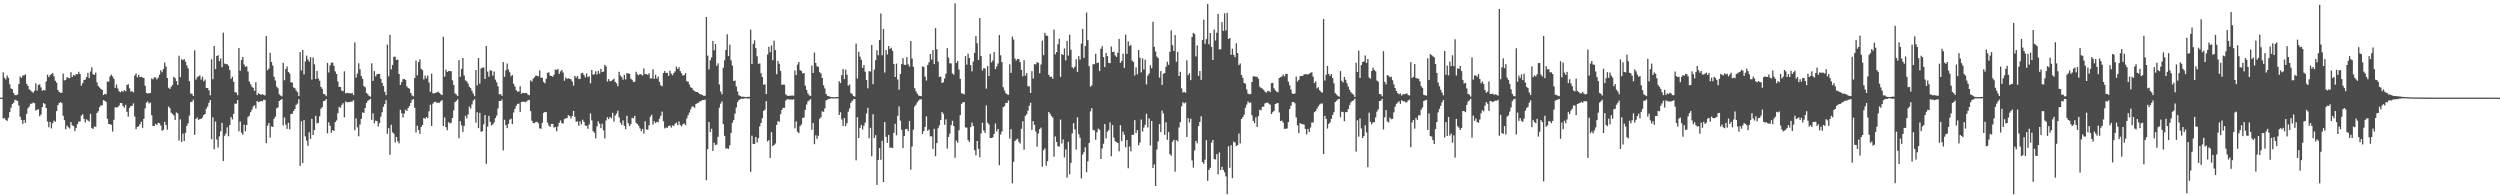 <?xml version="1.0" encoding="UTF-8"?>
<svg xmlns="http://www.w3.org/2000/svg" width="1920" height="150">
  <path d="M0 75.000h1v1.000H0zM1 74.989h1v1.000H1zM2 55.591h1v35.502H2zM3 59.747h1v30.943H3zM4 61.034h1v31.068H4zM5 57.987h1v34.879H5zM6 59.747h1v30.743H6zM7 64.725h1v21.336H7zM8 67.928h1v14.818H8zM9 68.557h1v11.385H9zM10 71.475h1v7.448H10zM11 73.073h1v3.571H11zM12 73.093h1v3.928H12zM13 72.585h1v4.916H13zM14 64.590h1v16.436H14zM15 58.779h1v30.908H15zM16 59.848h1v32.277H16zM17 58.001h1v37.104H17zM18 57.893h1v34.312H18zM19 57.147h1v37.308H19zM20 64.371h1v23.117H20zM21 66.012h1v17.157H21zM22 68.674h1v13.110H22zM23 69.376h1v10.270H23zM24 70.395h1v9.277H24zM25 71.201h1v7.507H25zM26 69.688h1v9.565H26zM27 63.977h1v20.922H27zM28 69.557h1v14.735H28zM29 65.355h1v18.539H29zM30 64.735h1v24.580H30zM31 67.147h1v20.840H31zM32 69.759h1v12.518H32zM33 69.063h1v10.059H33zM34 69.555h1v10.421H34zM35 62.583h1v20.368H35zM36 57.376h1v35.893H36zM37 59.182h1v38.546H37zM38 57.703h1v35.921H38zM39 56.902h1v41.721H39zM40 56.133h1v38.480H40zM41 58.667h1v34.028H41zM42 61.979h1v31.579H42zM43 63.492h1v21.856H43zM44 69.109h1v11.700H44zM45 70.567h1v8.572H45zM46 71.278h1v7.104H46zM47 71.187h1v8.015H47zM48 56.532h1v32.359H48zM49 61.723h1v30.549H49zM50 61.274h1v38.054H50zM51 59.244h1v37.214H51zM52 59.857h1v37.907H52zM53 60.098h1v38.551H53zM54 55.460h1v38.248H54zM55 59.129h1v37.109H55zM56 57.555h1v39.196H56zM57 58.143h1v42.616H57zM58 56.955h1v41.258H58zM59 57.040h1v38.310H59zM60 55.165h1v38.203H60zM61 56.868h1v36.436H61zM62 65.769h1v23.023H62zM63 63.890h1v23.863H63zM64 61.361h1v29.844H64zM65 61.198h1v32.863H65zM66 59.232h1v32.437H66zM67 55.904h1v36.612H67zM68 59.946h1v33.401H68zM69 54.989h1v32.403H69zM70 51.730h1v46.580H70zM71 57.012h1v42.032H71zM72 57.486h1v39.674H72zM73 55.822h1v41.542H73zM74 63.233h1v23.584H74zM75 66.032h1v19.414H75zM76 67.232h1v15.136H76zM77 68.259h1v12.611H77zM78 69.038h1v11.916H78zM79 73.000h1v3.916H79zM80 72.086h1v5.328H80zM81 72.384h1v5.944H81zM82 62.672h1v28.523H82zM83 62.659h1v32.517H83zM84 58.692h1v36.701H84zM85 57.294h1v38.548H85zM86 58.674h1v42.323H86zM87 60.542h1v31.469H87zM88 67.500h1v14.877H88zM89 64.922h1v17.759H89zM90 67.992h1v14.250H90zM91 70.166h1v10.952H91zM92 70.860h1v8.180H92zM93 69.836h1v9.313H93zM94 70.477h1v10.957H94zM95 69.267h1v13.403H95zM96 70.113h1v10.384H96zM97 65.291h1v20.570H97zM98 64.652h1v25.017H98zM99 67.891h1v14.978H99zM100 70.242h1v11.208H100zM101 70.132h1v11.098H101zM102 70.912h1v8.482H102zM103 57.969h1v31.510H103zM104 56.387h1v42.856H104zM105 59.402h1v38.088H105zM106 57.456h1v39.523H106zM107 59.164h1v36.273H107zM108 58.935h1v34.563H108zM109 59.603h1v38.573H109zM110 59.832h1v31.448H110zM111 65.856h1v17.427H111zM112 71.244h1v7.574H112zM113 71.928h1v5.978H113zM114 71.521h1v7.983H114zM115 71.404h1v7.363H115zM116 60.187h1v28.320H116zM117 60.910h1v35.836H117zM118 59.383h1v37.326H118zM119 59.420h1v35.685H119zM120 60.992h1v35.010H120zM121 59.715h1v34.598H121zM122 57.381h1v37.239H122zM123 53.947h1v42.453H123zM124 55.490h1v44.932H124zM125 53.107h1v46.580H125zM126 48.047h1v45.522H126zM127 51.105h1v44.946H127zM128 59.919h1v39.656H128zM129 67.374h1v14.461H129zM130 68.287h1v14.834H130zM131 66.561h1v19.908H131zM132 65.240h1v22.291H132zM133 58.916h1v29.787H133zM134 60.015h1v32.103H134zM135 62.265h1v24.106H135zM136 65.231h1v21.927H136zM137 42.764h1v65.286H137zM138 59.173h1v32.467H138zM139 45.564h1v63.423H139zM140 46.127h1v56.472H140zM141 45.351h1v62.970H141zM142 47.346h1v54.703H142zM143 50.210h1v46.516H143zM144 52.528h1v42.190H144zM145 62.338h1v26.399H145zM146 71.844h1v6.519H146zM147 72.079h1v6.008H147zM148 73.727h1v2.808H148zM149 38.695h1v64.902H149zM150 61.160h1v30.130H150zM151 59.303h1v30.846H151zM152 58.653h1v33.476H152zM153 57.937h1v33.458H153zM154 61.139h1v30.151H154zM155 58.942h1v31.332H155zM156 62.421h1v25.923H156zM157 61.093h1v26.422H157zM158 67.609h1v15.825H158zM159 67.603h1v14.262H159zM160 69.353h1v9.647H160zM161 73.224h1v3.699H161zM162 45.511h1v61.430H162zM163 60.867h1v29.194H163zM164 35.401h1v79.266H164zM165 53.046h1v40.315H165zM166 43.018h1v64.078H166zM167 42.389h1v70.949H167zM168 46.973h1v57.765H168zM169 44.845h1v56.033H169zM170 51.613h1v42.767H170zM171 25.028h1v98.664H171zM172 48.770h1v55.536H172zM173 49.251h1v53.325H173zM174 49.294h1v48.445H174zM175 50.489h1v54.165H175zM176 53.812h1v42.181H176zM177 60.544h1v29.382H177zM178 58.864h1v32.902H178zM179 62.819h1v24.586H179zM180 70.761h1v8.844H180zM181 71.191h1v8.418H181zM182 73.137h1v3.690H182zM183 36.928h1v63.927H183zM184 54.307h1v39.004H184zM185 46.030h1v55.845H185zM186 43.732h1v59.724H186zM187 49.532h1v46.273H187zM188 51.304h1v49.489H188zM189 50.869h1v45.119H189zM190 54.945h1v35.007H190zM191 62.579h1v26.271H191zM192 64.577h1v21.616H192zM193 66.547h1v17.709H193zM194 67.481h1v14.317H194zM195 69.848h1v10.966H195zM196 63.155h1v20.151H196zM197 73.011h1v4.534H197zM198 71.581h1v6.850H198zM199 72.185h1v5.889H199zM200 72.810h1v4.813H200zM201 72.345h1v5.507H201zM202 72.762h1v3.889H202zM203 73.327h1v3.383H203zM204 27.699h1v82.301H204zM205 53.906h1v42.664H205zM206 52.650h1v41.794H206zM207 40.581h1v65.085H207zM208 47.578h1v49.432H208zM209 50.324h1v47.209H209zM210 58.919h1v32.375H210zM211 61.876h1v27.734H211zM212 66.463h1v16.724H212zM213 67.788h1v14.669H213zM214 72.425h1v5.148H214zM215 73.393h1v3.408H215zM216 73.995h1v2.094H216zM217 48.283h1v48.100H217zM218 61.626h1v28.610H218zM219 52.986h1v42.822H219zM220 51.034h1v47.932H220zM221 55.227h1v39.091H221zM222 56.417h1v42.897H222zM223 63.187h1v24.378H223zM224 63.455h1v23.877H224zM225 67.195h1v18.098H225zM226 67.756h1v16.019H226zM227 69.523h1v11.032H227zM228 70.823h1v8.778H228zM229 73.794h1v2.431H229zM230 39.869h1v87.589H230zM231 54.048h1v39.111H231zM232 38.299h1v86.945H232zM233 57.136h1v35.115H233zM234 47.173h1v57.509H234zM235 42.721h1v65.245H235zM236 45.618h1v66.348H236zM237 47.294h1v54.341H237zM238 43.808h1v62.812H238zM239 61.079h1v30.183H239zM240 44.110h1v59.589H240zM241 49.381h1v50.446H241zM242 60.670h1v28.290H242zM243 54.428h1v40.295H243zM244 60.306h1v34.042H244zM245 62.016h1v27.342H245zM246 66.666h1v16.830H246zM247 68.207h1v14.079H247zM248 72.114h1v5.617H248zM249 72.519h1v4.871H249zM250 73.819h1v2.259H250zM251 48.324h1v54.055H251zM252 55.648h1v38.285H252zM253 50.205h1v46.376H253zM254 48.191h1v53.751H254zM255 48.022h1v51.862H255zM256 50.590h1v50.022H256zM257 54.826h1v38.979H257zM258 56.824h1v35.694H258zM259 62.558h1v24.376H259zM260 66.776h1v15.312H260zM261 66.790h1v15.948H261zM262 69.587h1v10.977H262zM263 70.049h1v9.277H263zM264 54.774h1v35.330H264zM265 71.725h1v6.175H265zM266 71.258h1v7.500H266zM267 71.503h1v6.855H267zM268 71.599h1v6.839H268zM269 71.775h1v6.333H269zM270 71.342h1v6.619H270zM271 72.995h1v3.955H271zM272 32.625h1v67.371H272zM273 59.596h1v31.325H273zM274 56.463h1v41.315H274zM275 48.601h1v56.081H275zM276 53.208h1v42.400H276zM277 58.431h1v32.877H277zM278 60.612h1v25.754H278zM279 66.140h1v20.611H279zM280 67.021h1v15.912H280zM281 71.352h1v7.738H281zM282 72.347h1v5.132H282zM283 73.647h1v3.056H283zM284 74.249h1v1.572H284zM285 48.580h1v43.497H285zM286 62.084h1v25.031H286zM287 54.570h1v40.100H287zM288 58.603h1v34.074H288zM289 57.072h1v35.930H289zM290 56.683h1v40.469H290zM291 56.818h1v37.685H291zM292 60.512h1v29.100H292zM293 63.620h1v22.607H293zM294 66.023h1v16.019H294zM295 70.432h1v9.407H295zM296 73.052h1v3.882H296zM297 34.229h1v68.557H297zM298 58.617h1v39.844H298zM299 26.711h1v92.203H299zM300 53.286h1v42.492H300zM301 49.871h1v51.773H301zM302 43.563h1v59.019H302zM303 43.586h1v65.753H303zM304 46.097h1v59.063H304zM305 45.696h1v62.782H305zM306 56.834h1v53.300H306zM307 65.220h1v19.098H307zM308 63.075h1v23.847H308zM309 60.832h1v29.384H309zM310 60.571h1v26.672H310zM311 61.487h1v22.769H311zM312 66.293h1v19.029H312zM313 67.513h1v15.411H313zM314 68.113h1v13.309H314zM315 71.425h1v7.640H315zM316 73.256h1v3.392H316zM317 73.997h1v2.106H317zM318 59.967h1v22.815H318zM319 46.465h1v55.316H319zM320 57.898h1v38.608H320zM321 47.655h1v52.169H321zM322 45.568h1v57.255H322zM323 52.826h1v44.717H323zM324 53.867h1v42.068H324zM325 61.004h1v29.631H325zM326 57.990h1v33.229H326zM327 60.221h1v29.617H327zM328 57.999h1v32.744H328zM329 63.311h1v22.149H329zM330 70.457h1v9.945H330zM331 56.651h1v40.063H331zM332 71.624h1v7.979H332zM333 71.720h1v6.654H333zM334 71.251h1v6.873H334zM335 70.965h1v7.997H335zM336 70.333h1v8.459H336zM337 71.395h1v7.498H337zM338 72.395h1v5.441H338zM339 73.000h1v3.891H339zM340 28.233h1v68.497H340zM341 58.848h1v31.389H341zM342 53.455h1v44.211H342zM343 55.250h1v44.733H343zM344 54.591h1v39.274H344zM345 54.538h1v40.345H345zM346 54.728h1v39.459H346zM347 61.663h1v28.967H347zM348 65.261h1v19.462H348zM349 71.663h1v6.699H349zM350 72.604h1v4.882H350zM351 73.796h1v2.467H351zM352 46.220h1v59.958H352zM353 58.992h1v34.055H353zM354 52.867h1v43.398H354zM355 44.515h1v56.804H355zM356 57.971h1v38.766H356zM357 61.748h1v27.187H357zM358 62.485h1v28.429H358zM359 64.089h1v23.868H359zM360 66.673h1v15.198H360zM361 67.662h1v15.720H361zM362 69.765h1v10.444H362zM363 71.883h1v5.395H363zM364 73.906h1v2.282H364zM365 53.801h1v40.402H365zM366 65.568h1v20.613H366zM367 44.618h1v53.794H367zM368 64.206h1v22.465H368zM369 52.576h1v48.656H369zM370 51.936h1v48.791H370zM371 51.791h1v43.682H371zM372 60.624h1v27.729H372zM373 35.278h1v90.578H373zM374 54.980h1v42.288H374zM375 58.903h1v30.029H375zM376 53.888h1v39.706H376zM377 54.330h1v42.032H377zM378 58.054h1v37.482H378zM379 54.934h1v39.157H379zM380 61.130h1v29.599H380zM381 63.226h1v25.516H381zM382 66.309h1v16.997H382zM383 72.553h1v5.022H383zM384 72.192h1v5.340H384zM385 73.661h1v2.779H385zM386 47.688h1v67.877H386zM387 59.102h1v32.913H387zM388 53.945h1v42.162H388zM389 48.777h1v49.631H389zM390 53.355h1v41.753H390zM391 55.515h1v36.415H391zM392 58.562h1v32.593H392zM393 57.612h1v37.727H393zM394 64.307h1v22.076H394zM395 66.385h1v17.200H395zM396 69.271h1v11.959H396zM397 70.415h1v9.389H397zM398 70.306h1v9.203H398zM399 66.197h1v19.837H399zM400 72.009h1v6.342H400zM401 71.329h1v6.796H401zM402 71.553h1v6.503H402zM403 71.443h1v7.031H403zM404 71.503h1v6.487H404zM405 72.750h1v4.269H405zM406 73.137h1v3.552H406zM407 61.752h1v23.577H407zM408 62.604h1v30.141H408zM409 60.427h1v33.987H409zM410 59.310h1v35.342H410zM411 58.038h1v35.614H411zM412 58.182h1v35.353H412zM413 58.642h1v36.060H413zM414 54.137h1v44.444H414zM415 59.663h1v39.237H415zM416 59.706h1v34.538H416zM417 62.805h1v23.879H417zM418 63.986h1v22.032H418zM419 60.519h1v25.621H419zM420 55.982h1v38.187H420zM421 55.534h1v40.949H421zM422 58.040h1v39.354H422zM423 58.303h1v36.861H423zM424 58.942h1v36.193H424zM425 57.369h1v40.643H425zM426 53.455h1v44.037H426zM427 53.687h1v47.179H427zM428 52.954h1v44.247H428zM429 56.705h1v37.530H429zM430 54.829h1v37.690H430zM431 53.725h1v40.775H431zM432 55.698h1v39.139H432zM433 61.983h1v29.478H433zM434 59.486h1v31.393H434zM435 60.608h1v30.105H435zM436 60.120h1v28.368H436zM437 60.553h1v28.571H437zM438 60.821h1v30.228H438zM439 62.560h1v26.566H439zM440 65.808h1v19.405H440zM441 58.248h1v31.453H441zM442 59.756h1v33.733H442zM443 58.390h1v34.824H443zM444 60.576h1v36.031H444zM445 60.603h1v32.636H445zM446 56.259h1v39.310H446zM447 55.882h1v36.010H447zM448 57.614h1v36.040H448zM449 59.422h1v36.960H449zM450 56.431h1v40.292H450zM451 59.171h1v39.722H451zM452 58.509h1v37.095H452zM453 64.011h1v23.078H453zM454 53.771h1v38.688H454zM455 57.365h1v43.369H455zM456 56.994h1v44.948H456zM457 54.746h1v51.469H457zM458 57.234h1v39.812H458zM459 54.421h1v38.752H459zM460 56.518h1v38.491H460zM461 52.867h1v45.554H461zM462 55.330h1v39.709H462zM463 55.005h1v45.076H463zM464 49.784h1v56.573H464zM465 51.050h1v41.492H465zM466 62.560h1v27.452H466zM467 60.741h1v30.824H467zM468 62.425h1v27.438H468zM469 62.144h1v28.658H469zM470 61.288h1v25.330H470zM471 60.352h1v33.018H471zM472 62.856h1v25.893H472zM473 63.995h1v23.275H473zM474 66.234h1v18.750H474zM475 55.142h1v34.948H475zM476 58.015h1v36.200H476zM477 59.241h1v36.674H477zM478 61.173h1v31.300H478zM479 57.426h1v39.187H479zM480 60.956h1v38.310H480zM481 56.168h1v32.790H481zM482 56.378h1v38.242H482zM483 56.827h1v39.935H483zM484 60.418h1v34.902H484zM485 61.336h1v29.123H485zM486 62.970h1v27.976H486zM487 62.707h1v26.276H487zM488 55.067h1v39.148H488zM489 57.104h1v38.104H489zM490 57.786h1v38.795H490zM491 56.834h1v41.734H491zM492 57.307h1v43.444H492zM493 58.038h1v40.990H493zM494 52.508h1v50.075H494zM495 56.944h1v36.257H495zM496 56.831h1v42.613H496zM497 57.525h1v42.055H497zM498 56.257h1v39.947H498zM499 60.196h1v29.423H499zM500 60.249h1v27.914H500zM501 53.231h1v42.426H501zM502 60.507h1v32.655H502zM503 57.413h1v37.113H503zM504 60.354h1v33.128H504zM505 58.850h1v35.044H505zM506 62.826h1v28.368H506zM507 65.412h1v23.536H507zM508 66.236h1v19.448H508zM509 56.117h1v36.994H509zM510 54.579h1v44.028H510zM511 55.991h1v41.872H511zM512 55.975h1v42.256H512zM513 58.317h1v38.395H513zM514 54.245h1v42.270H514zM515 56.511h1v41.542H515zM516 57.788h1v38.516H516zM517 56.062h1v40.677H517zM518 54.849h1v40.166H518zM519 51.089h1v43.023H519zM520 52.998h1v43.098H520zM521 51.654h1v41.631H521zM522 54.705h1v41.398H522zM523 56.321h1v40.741H523zM524 58.102h1v37.209H524zM525 57.674h1v37.164H525zM526 56.181h1v39.915H526zM527 62.409h1v28.521H527zM528 62.661h1v25.802H528zM529 64.964h1v21.435H529zM530 67.035h1v16.951H530zM531 67.587h1v14.241H531zM532 69.292h1v12.579H532zM533 69.942h1v12.806H533zM534 70.720h1v9.206H534zM535 70.681h1v8.640H535zM536 71.310h1v7.516H536zM537 72.269h1v5.621H537zM538 72.544h1v4.955H538zM539 72.874h1v3.882H539zM540 73.670h1v3.234H540zM541 73.473h1v3.017H541zM542 13.062h1v125.372H542zM543 42.707h1v71.903H543zM544 53.371h1v40.320H544zM545 46.275h1v55.090H545zM546 44.085h1v54.787H546zM547 31.430h1v84.487H547zM548 38.617h1v70.969H548zM549 33.728h1v77.799H549zM550 50.526h1v60.493H550zM551 48.704h1v56.374H551zM552 64.867h1v17.816H552zM553 70.374h1v9.222H553zM554 72.434h1v5.415H554zM555 52.000h1v43.327H555zM556 46.310h1v58.054H556zM557 38.329h1v75.726H557zM558 26.321h1v87.616H558zM559 43.087h1v71.237H559zM560 34.316h1v77.293H560zM561 46.410h1v55.708H561zM562 50.430h1v43.851H562zM563 62.215h1v29.974H563zM564 61.835h1v25.481H564zM565 66.431h1v16.154H565zM566 70.203h1v8.256H566zM567 73.215h1v3.660H567zM568 73.638h1v2.522H568zM569 74.311h1v1.357H569zM570 74.236h1v1.735H570zM571 74.359h1v1.192H571zM572 74.531h1v1.000H572zM573 74.432h1v1.105H573zM574 74.393h1v1.282H574zM575 74.320h1v1.328H575zM576 22.751h1v109.232H576zM577 49.203h1v54.984H577zM578 33.636h1v76.888H578zM579 30.972h1v79.690H579zM580 36.953h1v68.250H580zM581 43.279h1v66.167H581zM582 49.043h1v57.117H582zM583 48.692h1v48.415H583zM584 56.284h1v38.175H584zM585 59.171h1v31.622H585zM586 65.060h1v20.206H586zM587 64.691h1v19.496H587zM588 72.208h1v5.470H588zM589 41.869h1v66.801H589zM590 35.937h1v71.622H590zM591 40.162h1v81.150H591zM592 34.895h1v66.648H592zM593 46.252h1v65.977H593zM594 31.222h1v80.122H594zM595 38.480h1v71.752H595zM596 56.994h1v38.953H596zM597 46.820h1v46.259H597zM598 48.990h1v44.499H598zM599 54.460h1v33.266H599zM600 65.176h1v19.185H600zM601 64.863h1v17.951H601zM602 65.039h1v17.766H602zM603 72.498h1v4.710H603zM604 73.373h1v2.930H604zM605 73.689h1v2.495H605zM606 73.505h1v2.969H606zM607 73.421h1v3.014H607zM608 73.331h1v3.280H608zM609 73.537h1v2.634H609zM610 54.119h1v44.364H610zM611 57.626h1v35.596H611zM612 49.571h1v51.672H612zM613 47.628h1v54.559H613zM614 53.764h1v43.128H614zM615 54.586h1v41.029H615zM616 56.396h1v34.163H616zM617 56.092h1v34.106H617zM618 65.785h1v18.560H618zM619 69.051h1v11.243H619zM620 71.752h1v6.171H620zM621 73.139h1v3.980H621zM622 73.785h1v2.374H622zM623 50.386h1v49.203H623zM624 56.014h1v38.393H624zM625 40.356h1v70.393H625zM626 48.379h1v55.570H626zM627 50.922h1v55.799H627zM628 51.320h1v52.869H628zM629 55.378h1v35.912H629zM630 56.415h1v33.586H630zM631 59.917h1v25.587H631zM632 65.506h1v20.428H632zM633 67.948h1v15.376H633zM634 72.123h1v4.960H634zM635 73.643h1v2.921H635zM636 73.757h1v2.227H636zM637 74.361h1v1.435H637zM638 74.496h1v1.000H638zM639 74.615h1v1.000H639zM640 74.652h1v1.000H640zM641 74.586h1v1.000H641zM642 74.490h1v1.067H642zM643 74.494h1v1.000H643zM644 62.361h1v25.976H644zM645 63.771h1v22.446H645zM646 57.687h1v34.126H646zM647 53.046h1v43.751H647zM648 60.709h1v29.984H648zM649 53.497h1v43.401H649zM650 57.410h1v37.205H650zM651 65.778h1v19.961H651zM652 64.870h1v18.427H652zM653 71.478h1v7.558H653zM654 72.283h1v5.257H654zM655 73.762h1v2.543H655zM656 74.169h1v1.936H656zM657 33.483h1v89.651H657zM658 60.338h1v29.668H658zM659 39.789h1v66.213H659zM660 43.476h1v54.726H660zM661 45.870h1v50.047H661zM662 52.158h1v47.303H662zM663 49.908h1v46.712H663zM664 55.074h1v39.143H664zM665 61.430h1v25.715H665zM666 67.857h1v14.941H666zM667 54.618h1v51.546H667zM668 54.957h1v43.240H668zM669 34.570h1v85.437H669zM670 64.661h1v23.085H670zM671 53.513h1v52.487H671zM672 46.307h1v57.550H672zM673 38.573h1v103.473H673zM674 42.419h1v80.420H674zM675 30.672h1v82.993H675zM676 10.336h1v112.370H676zM677 42.432h1v65.636H677zM678 22.240h1v117.583H678zM679 55.726h1v38.095H679zM680 38.402h1v66.687H680zM681 41.853h1v67.841H681zM682 35.264h1v68.362H682zM683 37.571h1v75.897H683zM684 36.660h1v76.634H684zM685 39.015h1v74.746H685zM686 49.152h1v52.867H686zM687 59.145h1v35.955H687zM688 48.834h1v55.165H688zM689 61.013h1v27.926H689zM690 68.932h1v12.769H690zM691 56.813h1v35.880H691zM692 49.191h1v50.434H692zM693 44.655h1v69.099H693zM694 49.770h1v54.728H694zM695 49.862h1v49.326H695zM696 43.863h1v55.124H696zM697 49.397h1v51.297H697zM698 51.167h1v41.689H698zM699 31.485h1v98.870H699zM700 45.012h1v67.465H700zM701 51.359h1v48.246H701zM702 67.760h1v14.014H702zM703 70.123h1v10.252H703zM704 71.919h1v6.683H704zM705 73.277h1v3.914H705zM706 73.698h1v2.579H706zM707 73.897h1v2.353H707zM708 51.070h1v51.821H708zM709 51.295h1v49.262H709zM710 58.839h1v38.667H710zM711 61.853h1v27.518H711zM712 49.933h1v50.546H712zM713 47.800h1v51.620H713zM714 41.382h1v63.286H714zM715 45.701h1v59.054H715zM716 38.473h1v75.922H716zM717 49.221h1v49.722H717zM718 21.625h1v98.362H718zM719 37.878h1v71.992H719zM720 47.287h1v51.201H720zM721 59.138h1v37.070H721zM722 58.772h1v33.412H722zM723 63.737h1v22.261H723zM724 63.144h1v24.232H724zM725 60.237h1v35.550H725zM726 56.635h1v35.005H726zM727 36.969h1v77.163H727zM728 44.229h1v60.956H728zM729 48.578h1v54.025H729zM730 48.750h1v47.383H730zM731 56.403h1v36.376H731zM732 57.374h1v39.441H732zM733 2.596h1v118.575H733zM734 48.312h1v59.635H734zM735 46.813h1v62.828H735zM736 53.423h1v46.548H736zM737 60.567h1v27.859H737zM738 71.617h1v8.150H738zM739 71.949h1v6.747H739zM740 72.523h1v5.871H740zM741 43.110h1v54.742H741zM742 49.622h1v48.420H742zM743 41.174h1v66.463H743zM744 44.547h1v64.451H744zM745 49.972h1v47.674H745zM746 54.808h1v39.365H746zM747 47.282h1v49.466H747zM748 40.533h1v74.803H748zM749 27.708h1v91.619H749zM750 33.291h1v75.014H750zM751 46.104h1v68.230H751zM752 13.840h1v106.943H752zM753 43.073h1v59.404H753zM754 54.151h1v40.091H754zM755 52.354h1v47.775H755zM756 52.586h1v49.528H756zM757 68.067h1v12.955H757zM758 50.743h1v43.520H758zM759 58.411h1v37.152H759zM760 41.338h1v64.719H760zM761 47.905h1v58.095H761zM762 46.452h1v59.029H762zM763 40.002h1v62.865H763zM764 53.027h1v41.789H764zM765 51.036h1v49.809H765zM766 48.738h1v50.320H766zM767 26.935h1v99.875H767zM768 42.444h1v60.883H768zM769 47.720h1v53.270H769zM770 66.991h1v15.351H770zM771 69.470h1v12.048H771zM772 71.638h1v7.352H772zM773 72.450h1v6.601H773zM774 72.814h1v4.324H774zM775 49.402h1v57.035H775zM776 55.984h1v43.259H776zM777 28.011h1v112.772H777zM778 30.377h1v93.910H778zM779 44.959h1v63.343H779zM780 46.463h1v60.793H780zM781 45.296h1v61.194H781zM782 45.367h1v63.506H782zM783 47.779h1v62.482H783zM784 53.723h1v45.197H784zM785 58.644h1v34.465H785zM786 46.236h1v68.706H786zM787 58.122h1v30.853H787zM788 56.131h1v31.693H788zM789 66.225h1v18.796H789zM790 66.387h1v14.809H790zM791 71.436h1v7.478H791zM792 54.641h1v45.165H792zM793 60.283h1v32.771H793zM794 49.262h1v46.655H794zM795 49.480h1v51.579H795zM796 47.672h1v64.959H796zM797 48.312h1v54.220H797zM798 56.245h1v42.973H798zM799 49.567h1v48.415H799zM800 31.162h1v96.844H800zM801 42.341h1v73.055H801zM802 25.202h1v88.776H802zM803 27.285h1v100.012H803zM804 27.583h1v96.197H804zM805 57.424h1v28.569H805zM806 59.033h1v28.354H806zM807 58.935h1v30.066H807zM808 60.425h1v29.764H808zM809 22.735h1v97.662H809zM810 41.750h1v63.000H810zM811 40.011h1v69.017H811zM812 33.998h1v78.264H812zM813 29.732h1v82.926H813zM814 59.047h1v32.803H814zM815 41.483h1v68.676H815zM816 42.272h1v64.819H816zM817 37.166h1v83.734H817zM818 46.397h1v68.328H818zM819 31.423h1v104.977H819zM820 42.666h1v66.227H820zM821 26.630h1v107.206H821zM822 38.189h1v86.900H822zM823 51.592h1v50.915H823zM824 52.638h1v41.922H824zM825 51.125h1v48.248H825zM826 45.406h1v69.443H826zM827 55.213h1v34.943H827zM828 43.130h1v59.978H828zM829 45.779h1v59.997H829zM830 33.501h1v103.521H830zM831 22.236h1v96.506H831zM832 44.417h1v72.400H832zM833 35.362h1v77.765H833zM834 9.643h1v122.601H834zM835 30.897h1v93.022H835zM836 50.917h1v58.894H836zM837 66.637h1v18.924H837zM838 65.565h1v17.464H838zM839 49.365h1v50.388H839zM840 49.301h1v50.869H840zM841 41.297h1v66.094H841zM842 48.441h1v53.188H842zM843 48.042h1v50.789H843zM844 54.575h1v45.062H844zM845 37.484h1v84.608H845zM846 35.470h1v78.488H846zM847 43.861h1v66.598H847zM848 51.487h1v43.730H848zM849 40.675h1v65.620H849zM850 43.057h1v58.040H850zM851 48.280h1v51.732H851zM852 48.528h1v45.451H852zM853 35.731h1v84.295H853zM854 39.944h1v56.090H854zM855 39.658h1v66.000H855zM856 42.622h1v65.856H856zM857 43.714h1v65.446H857zM858 40.553h1v69.262H858zM859 29.853h1v86.350H859zM860 48.303h1v47.832H860zM861 46.820h1v61.521H861zM862 41.142h1v59.944H862zM863 52.098h1v51.318H863zM864 26.603h1v86.543H864zM865 41.375h1v66.142H865zM866 31.773h1v97.442H866zM867 35.335h1v77.081H867zM868 34.511h1v81.761H868zM869 46.559h1v56.953H869zM870 47.633h1v55.911H870zM871 57.976h1v34.280H871zM872 51.730h1v50.565H872zM873 57.040h1v42.899H873zM874 38.406h1v73.217H874zM875 44.346h1v65.195H875zM876 55.584h1v36.193H876zM877 44.870h1v56.223H877zM878 53.297h1v44.726H878zM879 45.749h1v50.077H879zM880 64.810h1v22.602H880zM881 58.049h1v39.876H881zM882 56.449h1v34.499H882zM883 50.098h1v61.560H883zM884 52.453h1v40.425H884zM885 16.734h1v112.308H885zM886 36.010h1v90.260H886zM887 39.597h1v103.262H887zM888 43.398h1v71.468H888zM889 44.582h1v63.982H889zM890 59.583h1v35.758H890zM891 54.595h1v46.944H891zM892 65.218h1v19.711H892zM893 56.641h1v30.567H893zM894 56.090h1v47.463H894zM895 51.242h1v42.730H895zM896 47.422h1v59.921H896zM897 49.752h1v51.581H897zM898 39.839h1v78.605H898zM899 23.286h1v96.325H899zM900 34.715h1v74.144H900zM901 39.104h1v68.317H901zM902 26.910h1v104.915H902zM903 47.424h1v60.198H903zM904 39.791h1v68.678H904zM905 58.379h1v39.535H905zM906 55.126h1v38.775H906zM907 67.834h1v13.902H907zM908 71.015h1v7.521H908zM909 70.502h1v8.945H909zM910 71.308h1v7.274H910zM911 46.303h1v58.969H911zM912 57.733h1v33.012H912zM913 56.216h1v37.839H913zM914 61.560h1v29.553H914zM915 28.352h1v94.812H915zM916 25.234h1v103.468H916zM917 26.223h1v89.355H917zM918 43.293h1v64.913H918zM919 34.900h1v75.142H919zM920 58.269h1v38.569H920zM921 54.515h1v39.164H921zM922 61.320h1v27.972H922zM923 30.748h1v93.711H923zM924 15.099h1v110.648H924zM925 33.632h1v88.978H925zM926 29.984h1v77.657H926zM927 3.001h1v135.848H927zM928 34.019h1v96.492H928zM929 25.346h1v103.532H929zM930 36.035h1v73.471H930zM931 46.030h1v61.487H931zM932 22.746h1v99.486H932zM933 31.146h1v91.395H933zM934 25.090h1v93.267H934zM935 10.627h1v123.241H935zM936 37.912h1v79.205H936zM937 37.846h1v92.745H937zM938 16.992h1v111.088H938zM939 23.694h1v106.860H939zM940 10.224h1v122.145H940zM941 23.449h1v112.012H941zM942 9.856h1v139.279H942zM943 29.963h1v82.347H943zM944 29.187h1v99.669H944zM945 42.043h1v69.493H945zM946 37.381h1v99.497H946zM947 42.107h1v66.650H947zM948 43.890h1v65.586H948zM949 33.174h1v79.008H949zM950 40.750h1v70.672H950zM951 50.024h1v52.544H951zM952 48.747h1v61.377H952zM953 57.621h1v33.808H953zM954 59.752h1v30.286H954zM955 63.673h1v24.458H955zM956 64.243h1v18.537H956zM957 68.747h1v11.600H957zM958 71.896h1v6.045H958zM959 72.331h1v6.722H959zM960 72.253h1v6.319H960zM961 63.016h1v25.493H961zM962 58.566h1v34.259H962zM963 58.676h1v35.902H963zM964 58.900h1v31.231H964zM965 59.109h1v38.484H965zM966 60.468h1v28.706H966zM967 66.559h1v17.736H967zM968 67.504h1v17.214H968zM969 68.120h1v13.902H969zM970 69.010h1v12.907H970zM971 70.292h1v9.126H971zM972 71.182h1v7.828H972zM973 70.084h1v8.688H973zM974 69.752h1v9.890H974zM975 70.832h1v9.590H975zM976 63.821h1v23.829H976zM977 63.686h1v22.444H977zM978 67.738h1v17.432H978zM979 69.493h1v10.400H979zM980 70.370h1v9.057H980zM981 70.869h1v8.249H981zM982 59.866h1v26.500H982zM983 59.274h1v33.772H983zM984 58.694h1v33.913H984zM985 57.172h1v36.996H985zM986 58.612h1v40.283H986zM987 56.845h1v42.146H987zM988 56.703h1v41.899H988zM989 62.750h1v31.050H989zM990 65.520h1v18.249H990zM991 68.726h1v12.467H991zM992 71.855h1v6.635H992zM993 72.182h1v6.097H993zM994 71.732h1v7.562H994zM995 58.811h1v31.405H995zM996 62.608h1v33.655H996zM997 61.313h1v40.952H997zM998 58.525h1v36.001H998zM999 58.248h1v36.937H999zM1000 58.262h1v37.161H1000zM1001 57.234h1v38.418H1001zM1002 56.822h1v42.137H1002zM1003 57.147h1v46.021H1003zM1004 57.209h1v41.883H1004zM1005 56.598h1v44.831H1005zM1006 55.854h1v42.105H1006zM1007 55.575h1v38.523H1007zM1008 58.846h1v35.262H1008zM1009 63.789h1v22.359H1009zM1010 62.498h1v22.865H1010zM1011 67.850h1v15.569H1011zM1012 66.941h1v14.788H1012zM1013 69.262h1v11.048H1013zM1014 70.461h1v9.100H1014zM1015 71.221h1v8.299H1015zM1016 14.566h1v103.816H1016zM1017 61.844h1v27.127H1017zM1018 57.436h1v33.916H1018zM1019 50.587h1v48.154H1019zM1020 56.744h1v38.402H1020zM1021 58.328h1v35.710H1021zM1022 56.879h1v34.433H1022zM1023 59.935h1v28.459H1023zM1024 64.021h1v22.108H1024zM1025 71.521h1v6.821H1025zM1026 72.592h1v4.807H1026zM1027 73.684h1v2.664H1027zM1028 74.304h1v1.609H1028zM1029 54.563h1v35.426H1029zM1030 62.036h1v23.769H1030zM1031 63.277h1v22.794H1031zM1032 59.157h1v33.978H1032zM1033 61.292h1v24.813H1033zM1034 63.924h1v22.174H1034zM1035 66.495h1v17.194H1035zM1036 68.944h1v11.831H1036zM1037 70.766h1v7.892H1037zM1038 71.835h1v5.775H1038zM1039 72.679h1v4.468H1039zM1040 74.421h1v1.417H1040zM1041 48.182h1v68.250H1041zM1042 55.302h1v37.111H1042zM1043 38.958h1v65.982H1043zM1044 59.885h1v31.139H1044zM1045 49.990h1v48.672H1045zM1046 47.541h1v58.431H1046zM1047 47.207h1v57.216H1047zM1048 42.579h1v53.600H1048zM1049 48.338h1v53.416H1049zM1050 45.319h1v83.075H1050zM1051 59.420h1v27.086H1051zM1052 60.484h1v33.176H1052zM1053 54.472h1v41.066H1053zM1054 51.938h1v42.085H1054zM1055 53.650h1v40.178H1055zM1056 54.774h1v35.381H1056zM1057 61.837h1v23.948H1057zM1058 62.734h1v21.213H1058zM1059 72.256h1v5.344H1059zM1060 72.345h1v4.978H1060zM1061 73.924h1v2.012H1061zM1062 39.299h1v60.152H1062zM1063 62.794h1v27.388H1063zM1064 64.751h1v19.807H1064zM1065 57.678h1v35.605H1065zM1066 58.234h1v35.820H1066zM1067 59.395h1v30.945H1067zM1068 58.921h1v32.652H1068zM1069 61.658h1v29.615H1069zM1070 64.744h1v21.476H1070zM1071 67.584h1v14.319H1071zM1072 69.898h1v9.860H1072zM1073 71.523h1v7.198H1073zM1074 72.407h1v5.390H1074zM1075 71.764h1v8.011H1075zM1076 73.377h1v3.596H1076zM1077 72.338h1v5.459H1077zM1078 72.350h1v5.402H1078zM1079 72.068h1v6.555H1079zM1080 71.688h1v6.855H1080zM1081 73.006h1v4.099H1081zM1082 73.380h1v3.152H1082zM1083 47.667h1v65.327H1083zM1084 59.951h1v33.982H1084zM1085 58.939h1v33.204H1085zM1086 49.173h1v49.610H1086zM1087 59.949h1v30.599H1087zM1088 60.313h1v31.794H1088zM1089 60.436h1v28.168H1089zM1090 62.464h1v26.120H1090zM1091 66.216h1v17.967H1091zM1092 67.497h1v15.040H1092zM1093 72.794h1v4.756H1093zM1094 73.190h1v3.905H1094zM1095 73.400h1v3.262H1095zM1096 44.737h1v55.060H1096zM1097 61.416h1v25.765H1097zM1098 41.581h1v62.858H1098zM1099 42.339h1v62.567H1099zM1100 43.243h1v64.364H1100zM1101 43.989h1v66.623H1101zM1102 49.166h1v49.933H1102zM1103 56.021h1v37.669H1103zM1104 63.432h1v22.870H1104zM1105 66.218h1v17.404H1105zM1106 68.887h1v12.389H1106zM1107 71.143h1v7.468H1107zM1108 73.194h1v3.557H1108zM1109 39.191h1v66.378H1109zM1110 57.394h1v36.381H1110zM1111 50.313h1v54.156H1111zM1112 57.852h1v32.011H1112zM1113 47.317h1v56.863H1113zM1114 50.741h1v51.849H1114zM1115 42.519h1v67.115H1115zM1116 50.828h1v53.119H1116zM1117 30.153h1v90.889H1117zM1118 58.024h1v33.250H1118zM1119 52.446h1v44.499H1119zM1120 52.927h1v45.108H1120zM1121 50.700h1v49.143H1121zM1122 54.565h1v43.678H1122zM1123 61.489h1v23.714H1123zM1124 64.156h1v21.270H1124zM1125 63.631h1v22.536H1125zM1126 67.937h1v12.662H1126zM1127 72.091h1v5.901H1127zM1128 72.720h1v4.344H1128zM1129 74.165h1v1.653H1129zM1130 44.073h1v61.647H1130zM1131 61.169h1v27.674H1131zM1132 57.930h1v34.868H1132zM1133 57.976h1v33.030H1133zM1134 59.038h1v34.669H1134zM1135 56.937h1v37.349H1135zM1136 60.631h1v31.185H1136zM1137 63.929h1v23.110H1137zM1138 62.508h1v22.105H1138zM1139 64.549h1v20.991H1139zM1140 69.058h1v12.019H1140zM1141 71.196h1v7.203H1141zM1142 70.338h1v9.322H1142zM1143 62.558h1v22.627H1143zM1144 72.121h1v5.415H1144zM1145 72.201h1v5.601H1145zM1146 71.816h1v6.670H1146zM1147 72.787h1v4.962H1147zM1148 72.464h1v4.834H1148zM1149 72.800h1v4.550H1149zM1150 73.455h1v3.243H1150zM1151 6.917h1v97.332H1151zM1152 60.812h1v27.420H1152zM1153 51.684h1v50.496H1153zM1154 44.776h1v58.033H1154zM1155 52.368h1v44.479H1155zM1156 49.253h1v54.050H1156zM1157 59.594h1v29.935H1157zM1158 61.404h1v27.230H1158zM1159 64.400h1v21.300H1159zM1160 68.557h1v13.966H1160zM1161 72.157h1v5.564H1161zM1162 73.679h1v2.648H1162zM1163 74.057h1v1.751H1163zM1164 37.063h1v66.243H1164zM1165 62.771h1v23.680H1165zM1166 58.070h1v34.820H1166zM1167 60.027h1v30.638H1167zM1168 57.147h1v35.607H1168zM1169 61.537h1v32.119H1169zM1170 56.559h1v34.595H1170zM1171 63.448h1v21.597H1171zM1172 66.701h1v16.303H1172zM1173 67.710h1v14.321H1173zM1174 70.995h1v7.956H1174zM1175 73.011h1v4.060H1175zM1176 51.011h1v46.680H1176zM1177 59.246h1v32.803H1177zM1178 57.914h1v35.843H1178zM1179 58.649h1v36.024H1179zM1180 57.079h1v34.142H1180zM1181 48.477h1v56.438H1181zM1182 48.404h1v52.766H1182zM1183 57.239h1v35.001H1183zM1184 58.715h1v35.076H1184zM1185 27.660h1v111.614H1185zM1186 60.006h1v28.892H1186zM1187 50.892h1v46.504H1187zM1188 53.231h1v43.053H1188zM1189 53.110h1v39.922H1189zM1190 55.488h1v37.864H1190zM1191 55.563h1v39.066H1191zM1192 56.932h1v35.923H1192zM1193 66.341h1v17.800H1193zM1194 72.688h1v4.646H1194zM1195 73.036h1v3.783H1195zM1196 73.533h1v2.806H1196zM1197 73.883h1v2.078H1197zM1198 47.015h1v59.605H1198zM1199 59.413h1v34.710H1199zM1200 48.003h1v51.249H1200zM1201 55.735h1v36.990H1201zM1202 57.502h1v37.186H1202zM1203 55.215h1v36.530H1203zM1204 63.860h1v22.062H1204zM1205 60.846h1v26.852H1205zM1206 64.053h1v20.888H1206zM1207 66.204h1v17.329H1207zM1208 69.527h1v11.421H1208zM1209 70.182h1v10.856H1209zM1210 60.397h1v28.017H1210zM1211 69.949h1v9.920H1211zM1212 70.688h1v8.709H1212zM1213 71.640h1v7.400H1213zM1214 71.736h1v6.395H1214zM1215 70.541h1v8.389H1215zM1216 71.876h1v5.905H1216zM1217 72.546h1v5.118H1217zM1218 72.148h1v5.743H1218zM1219 38.036h1v83.219H1219zM1220 58.054h1v32.291H1220zM1221 48.850h1v53.503H1221zM1222 46.845h1v54.115H1222zM1223 49.445h1v52.929H1223zM1224 49.828h1v50.294H1224zM1225 54.939h1v42.966H1225zM1226 59.193h1v33.030H1226zM1227 62.244h1v24.296H1227zM1228 71.368h1v7.441H1228zM1229 71.990h1v5.862H1229zM1230 73.366h1v3.220H1230zM1231 52.776h1v49.374H1231zM1232 63.780h1v23.044H1232zM1233 60.095h1v35.918H1233zM1234 55.419h1v41.533H1234zM1235 59.745h1v31.393H1235zM1236 55.728h1v39.780H1236zM1237 58.042h1v30.455H1237zM1238 59.612h1v31.528H1238zM1239 66.275h1v17.633H1239zM1240 64.593h1v18.933H1240zM1241 68.845h1v11.570H1241zM1242 70.260h1v8.704H1242zM1243 72.388h1v4.816H1243zM1244 45.689h1v68.710H1244zM1245 58.539h1v31.627H1245zM1246 47.795h1v63.226H1246zM1247 55.252h1v39.668H1247zM1248 55.582h1v41.544H1248zM1249 41.931h1v63.462H1249zM1250 46.980h1v59.301H1250zM1251 55.916h1v36.816H1251zM1252 56.355h1v38.397H1252zM1253 58.262h1v34.113H1253zM1254 62.466h1v24.596H1254zM1255 53.323h1v40.844H1255zM1256 54.849h1v37.177H1256zM1257 57.310h1v31.883H1257zM1258 59.006h1v28.336H1258zM1259 58.454h1v32.437H1259zM1260 65.467h1v20.453H1260zM1261 69.280h1v14.241H1261zM1262 72.446h1v5.006H1262zM1263 73.125h1v4.042H1263zM1264 73.844h1v2.506H1264zM1265 45.163h1v44.364H1265zM1266 62.505h1v24.788H1266zM1267 53.085h1v39.393H1267zM1268 48.825h1v45.973H1268zM1269 57.548h1v35.573H1269zM1270 55.666h1v40.201H1270zM1271 56.694h1v32.391H1271zM1272 60.091h1v29.034H1272zM1273 65.382h1v19.817H1273zM1274 66.655h1v18.855H1274zM1275 68.326h1v12.891H1275zM1276 70.905h1v8.492H1276zM1277 73.105h1v4.280H1277zM1278 68.958h1v13.648H1278zM1279 72.869h1v4.246H1279zM1280 71.642h1v6.054H1280zM1281 72.219h1v5.598H1281zM1282 71.109h1v6.969H1282zM1283 71.887h1v5.994H1283zM1284 73.050h1v4.420H1284zM1285 73.091h1v3.866H1285zM1286 54.948h1v26.914H1286zM1287 58.461h1v35.953H1287zM1288 59.182h1v38.029H1288zM1289 59.003h1v31.966H1289zM1290 63.126h1v27.180H1290zM1291 58.946h1v35.712H1291zM1292 57.664h1v47.356H1292zM1293 58.228h1v37.901H1293zM1294 56.721h1v43.048H1294zM1295 57.042h1v42.476H1295zM1296 58.690h1v30.645H1296zM1297 65.504h1v21.442H1297zM1298 65.337h1v19.993H1298zM1299 54.829h1v37.637H1299zM1300 56.971h1v38.416H1300zM1301 60.173h1v33.717H1301zM1302 55.346h1v40.874H1302zM1303 50.645h1v46.692H1303zM1304 53.899h1v42.920H1304zM1305 55.790h1v46.907H1305zM1306 54.465h1v39.693H1306zM1307 57.200h1v40.942H1307zM1308 57.188h1v36.330H1308zM1309 56.516h1v38.738H1309zM1310 55.733h1v38.406H1310zM1311 57.619h1v33.444H1311zM1312 55.955h1v34.628H1312zM1313 62.430h1v31.007H1313zM1314 59.674h1v29.800H1314zM1315 62.354h1v28.201H1315zM1316 58.985h1v31.853H1316zM1317 59.830h1v30.640H1317zM1318 61.469h1v28.262H1318zM1319 65.410h1v21.611H1319zM1320 60.594h1v26.072H1320zM1321 56.946h1v40.240H1321zM1322 57.376h1v38.258H1322zM1323 57.891h1v39.922H1323zM1324 56.332h1v42.171H1324zM1325 57.156h1v37.191H1325zM1326 56.618h1v41.428H1326zM1327 58.658h1v32.396H1327zM1328 57.239h1v38.015H1328zM1329 55.792h1v37.740H1329zM1330 60.088h1v37.722H1330zM1331 59.603h1v32.178H1331zM1332 60.063h1v25.534H1332zM1333 56.838h1v35.310H1333zM1334 56.303h1v40.860H1334zM1335 55.479h1v45.621H1335zM1336 55.021h1v41.849H1336zM1337 53.650h1v45.156H1337zM1338 54.240h1v42.068H1338zM1339 58.257h1v36.225H1339zM1340 55.840h1v39.413H1340zM1341 52.675h1v43.520H1341zM1342 54.611h1v45.362H1342zM1343 57.014h1v38.908H1343zM1344 60.871h1v31.380H1344zM1345 60.878h1v26.060H1345zM1346 58.839h1v32.174H1346zM1347 60.317h1v32.259H1347zM1348 62.544h1v26.736H1348zM1349 63.192h1v30.018H1349zM1350 62.192h1v28.542H1350zM1351 62.933h1v27.548H1351zM1352 63.235h1v25.484H1352zM1353 67.371h1v16.777H1353zM1354 59.246h1v34.314H1354zM1355 58.667h1v35.566H1355zM1356 59.047h1v34.753H1356zM1357 59.145h1v35.472H1357zM1358 57.166h1v37.836H1358zM1359 59.697h1v35.271H1359zM1360 60.269h1v32.062H1360zM1361 54.094h1v41.302H1361zM1362 59.008h1v32.005H1362zM1363 60.535h1v29.100H1363zM1364 63.934h1v21.961H1364zM1365 62.263h1v24.115H1365zM1366 63.160h1v22.520H1366zM1367 56.774h1v39.619H1367zM1368 60.267h1v39.194H1368zM1369 58.875h1v42.073H1369zM1370 53.785h1v46.543H1370zM1371 54.838h1v44.703H1371zM1372 59.116h1v39.276H1372zM1373 56.939h1v39.150H1373zM1374 59.090h1v38.901H1374zM1375 54.254h1v38.564H1375zM1376 56.815h1v43.861H1376zM1377 55.433h1v40.304H1377zM1378 54.231h1v34.644H1378zM1379 60.393h1v31.043H1379zM1380 59.145h1v31.668H1380zM1381 63.064h1v27.122H1381zM1382 60.848h1v31.274H1382zM1383 62.796h1v27.683H1383zM1384 59.937h1v34.133H1384zM1385 59.924h1v32.002H1385zM1386 62.249h1v26.001H1386zM1387 65.382h1v20.089H1387zM1388 56.637h1v36.102H1388zM1389 59.127h1v38.088H1389zM1390 58.230h1v37.999H1390zM1391 54.785h1v42.757H1391zM1392 58.580h1v35.152H1392zM1393 59.599h1v33.957H1393zM1394 56.010h1v37.566H1394zM1395 51.878h1v44.822H1395zM1396 57.420h1v38.088H1396zM1397 55.607h1v44.506H1397zM1398 55.845h1v41.510H1398zM1399 55.733h1v44.710H1399zM1400 55.843h1v40.105H1400zM1401 56.511h1v40.182H1401zM1402 53.144h1v38.425H1402zM1403 58.598h1v33.792H1403zM1404 56.808h1v39.867H1404zM1405 59.933h1v31.382H1405zM1406 62.535h1v26.372H1406zM1407 65.403h1v24.671H1407zM1408 63.902h1v20.551H1408zM1409 66.373h1v17.299H1409zM1410 69.621h1v11.694H1410zM1411 69.720h1v10.838H1411zM1412 70.491h1v9.329H1412zM1413 70.821h1v8.995H1413zM1414 71.370h1v7.500H1414zM1415 72.084h1v6.356H1415zM1416 71.853h1v5.596H1416zM1417 72.313h1v5.042H1417zM1418 72.688h1v4.525H1418zM1419 73.412h1v3.177H1419zM1420 73.691h1v2.822H1420zM1421 73.814h1v2.188H1421zM1422 43.623h1v81.335H1422zM1423 61.093h1v29.295H1423zM1424 40.670h1v70.599H1424zM1425 30.778h1v80.548H1425zM1426 37.374h1v77.010H1426zM1427 36.086h1v71.098H1427zM1428 27.374h1v92.134H1428zM1429 42.087h1v63.110H1429zM1430 48.077h1v55.595H1430zM1431 65.524h1v19.109H1431zM1432 68.765h1v12.946H1432zM1433 71.402h1v7.755H1433zM1434 58.656h1v31.615H1434zM1435 42.062h1v61.427H1435zM1436 40.853h1v68.719H1436zM1437 37.759h1v70.967H1437zM1438 38.983h1v72.881H1438zM1439 32.700h1v78.442H1439zM1440 36.626h1v64.689H1440zM1441 53.849h1v43.419H1441zM1442 55.186h1v31.890H1442zM1443 64.256h1v17.525H1443zM1444 67.165h1v15.626H1444zM1445 69.592h1v10.318H1445zM1446 73.196h1v3.806H1446zM1447 73.267h1v3.012H1447zM1448 74.103h1v1.875H1448zM1449 74.409h1v1.515H1449zM1450 74.428h1v1.085H1450zM1451 74.474h1v1.000H1451zM1452 74.405h1v1.325H1452zM1453 74.121h1v1.705H1453zM1454 74.272h1v1.520H1454zM1455 19.812h1v120.902H1455zM1456 44.524h1v56.602H1456zM1457 46.523h1v69.308H1457zM1458 32.586h1v93.340H1458zM1459 36.053h1v70.317H1459zM1460 44.902h1v65.636H1460zM1461 47.351h1v55.506H1461zM1462 48.951h1v49.232H1462zM1463 43.421h1v54.826H1463zM1464 59.008h1v31.684H1464zM1465 67.017h1v16.136H1465zM1466 66.701h1v15.184H1466zM1467 70.292h1v8.219H1467zM1468 34.293h1v89.786H1468zM1469 49.986h1v51.530H1469zM1470 27.873h1v86.529H1470zM1471 33.968h1v88.580H1471zM1472 36.147h1v80.784H1472zM1473 44.637h1v67.559H1473zM1474 54.018h1v40.022H1474zM1475 42.803h1v57.900H1475zM1476 43.861h1v53.291H1476zM1477 51.295h1v44.744H1477zM1478 61.093h1v27.205H1478zM1479 66.000h1v19.876H1479zM1480 61.798h1v22.515H1480zM1481 64.652h1v19.876H1481zM1482 72.457h1v3.788H1482zM1483 72.736h1v3.804H1483zM1484 73.336h1v3.133H1484zM1485 72.947h1v4.113H1485zM1486 73.347h1v3.280H1486zM1487 73.412h1v2.989H1487zM1488 73.565h1v2.737H1488zM1489 48.907h1v60.766H1489zM1490 59.125h1v34.531H1490zM1491 37.555h1v71.629H1491zM1492 39.377h1v73.137H1492zM1493 48.090h1v56.916H1493zM1494 49.068h1v53.991H1494zM1495 47.598h1v54.975H1495zM1496 54.167h1v43.314H1496zM1497 56.641h1v33.831H1497zM1498 65.769h1v21.394H1498zM1499 70.567h1v8.535H1499zM1500 71.599h1v6.768H1500zM1501 72.881h1v4.408H1501zM1502 49.564h1v46.921H1502zM1503 58.484h1v33.957H1503zM1504 40.803h1v69.331H1504zM1505 44.957h1v58.688H1505zM1506 48.557h1v55.895H1506zM1507 50.368h1v54.964H1507zM1508 56.944h1v36.889H1508zM1509 58.065h1v40.711H1509zM1510 61.830h1v25.559H1510zM1511 64.327h1v20.773H1511zM1512 68.356h1v13.845H1512zM1513 72.553h1v5.985H1513zM1514 72.919h1v3.797H1514zM1515 73.826h1v2.579H1515zM1516 74.311h1v1.348H1516zM1517 74.542h1v1.000H1517zM1518 74.673h1v1.000H1518zM1519 74.515h1v1.000H1519zM1520 74.538h1v1.000H1520zM1521 74.426h1v1.225H1521zM1522 74.421h1v1.019H1522zM1523 53.194h1v48.942H1523zM1524 54.991h1v38.532H1524zM1525 37.997h1v74.373H1525zM1526 40.899h1v71.066H1526zM1527 46.541h1v60.615H1527zM1528 42.714h1v60.031H1528zM1529 39.988h1v63.389H1529zM1530 60.134h1v35.520H1530zM1531 61.626h1v29.299H1531zM1532 67.431h1v14.706H1532zM1533 69.669h1v9.952H1533zM1534 71.844h1v5.983H1534zM1535 73.718h1v2.783H1535zM1536 51.073h1v50.739H1536zM1537 64.387h1v19.169H1537zM1538 60.152h1v37.331H1538zM1539 57.779h1v33.751H1539zM1540 52.796h1v41.922H1540zM1541 50.496h1v44.041H1541zM1542 57.463h1v32.877H1542zM1543 65.305h1v21.236H1543zM1544 64.657h1v20.478H1544zM1545 64.364h1v19.771H1545zM1546 17.633h1v131.502H1546zM1547 41.057h1v71.656H1547zM1548 38.347h1v76.348H1548zM1549 65.046h1v19.135H1549zM1550 51.267h1v51.283H1550zM1551 47.127h1v65.392H1551zM1552 29.876h1v89.996H1552zM1553 36.557h1v82.624H1553zM1554 39.207h1v66.174H1554zM1555 41.121h1v78.694H1555zM1556 52.089h1v49.395H1556zM1557 41.279h1v72.187H1557zM1558 49.638h1v49.239H1558zM1559 40.423h1v69.166H1559zM1560 46.124h1v55.756H1560zM1561 23.060h1v116.583H1561zM1562 33.611h1v80.637H1562zM1563 34.376h1v85.242H1563zM1564 35.488h1v84.329H1564zM1565 44.234h1v67.140H1565zM1566 55.163h1v42.311H1566zM1567 53.332h1v50.363H1567zM1568 64.680h1v20.659H1568zM1569 64.918h1v20.501H1569zM1570 60.235h1v32.348H1570zM1571 54.591h1v38.944H1571zM1572 50.821h1v53.538H1572zM1573 51.732h1v45.135H1573zM1574 44.273h1v57.616H1574zM1575 49.010h1v50.954H1575zM1576 57.930h1v33.781H1576zM1577 58.887h1v30.883H1577zM1578 32.387h1v104.079H1578zM1579 48.708h1v61.709H1579zM1580 54.739h1v38.280H1580zM1581 68.243h1v14.099H1581zM1582 68.378h1v13.840H1582zM1583 72.798h1v4.827H1583zM1584 72.578h1v5.287H1584zM1585 74.023h1v1.939H1585zM1586 73.940h1v2.140H1586zM1587 57.353h1v33.263H1587zM1588 56.284h1v35.861H1588zM1589 54.105h1v38.631H1589zM1590 56.632h1v38.770H1590zM1591 55.680h1v41.084H1591zM1592 52.728h1v43.030H1592zM1593 51.844h1v40.514H1593zM1594 55.529h1v40.517H1594zM1595 51.448h1v48.317H1595zM1596 59.683h1v30.132H1596zM1597 36.861h1v95.673H1597zM1598 42.469h1v64.517H1598zM1599 42.833h1v60.400H1599zM1600 46.534h1v58.337H1600zM1601 50.457h1v54.401H1601zM1602 62.212h1v24.321H1602zM1603 51.922h1v49.720H1603zM1604 56.550h1v40.308H1604zM1605 52.824h1v49.251H1605zM1606 43.851h1v62.844H1606zM1607 45.179h1v63.604H1607zM1608 48.617h1v52.430H1608zM1609 45.289h1v57.289H1609zM1610 51.430h1v52.705H1610zM1611 57.001h1v39.471H1611zM1612 44.913h1v59.402H1612zM1613 46.925h1v51.199H1613zM1614 49.713h1v46.914H1614zM1615 62.954h1v28.789H1615zM1616 65.142h1v18.047H1616zM1617 72.095h1v5.596H1617zM1618 72.210h1v5.820H1618zM1619 72.878h1v4.131H1619zM1620 50.022h1v46.275H1620zM1621 53.172h1v41.183H1621zM1622 41.428h1v83.292H1622zM1623 42.002h1v65.682H1623zM1624 47.772h1v54.316H1624zM1625 59.734h1v34.424H1625zM1626 56.905h1v40.450H1626zM1627 48.505h1v58.358H1627zM1628 40.901h1v64.057H1628zM1629 37.701h1v82.633H1629zM1630 47.514h1v50.031H1630zM1631 41.267h1v68.305H1631zM1632 49.674h1v56.831H1632zM1633 51.599h1v41.290H1633zM1634 63.048h1v23.838H1634zM1635 58.807h1v31.288H1635zM1636 68.715h1v14.648H1636zM1637 58.955h1v37.214H1637zM1638 59.800h1v30.000H1638zM1639 51.093h1v47.619H1639zM1640 49.349h1v50.031H1640zM1641 55.914h1v35.527H1641zM1642 56.548h1v37.484H1642zM1643 52.831h1v45.598H1643zM1644 58.461h1v36.278H1644zM1645 57.706h1v36.607H1645zM1646 27.512h1v98.710H1646zM1647 44.087h1v63.476H1647zM1648 49.912h1v55.488H1648zM1649 67.831h1v12.669H1649zM1650 67.326h1v14.996H1650zM1651 69.898h1v10.698H1651zM1652 70.988h1v7.942H1652zM1653 73.043h1v4.076H1653zM1654 51.553h1v54.810H1654zM1655 55.765h1v45.799H1655zM1656 48.136h1v65.366H1656zM1657 53.934h1v43.698H1657zM1658 54.700h1v42.304H1658zM1659 51.132h1v40.714H1659zM1660 47.218h1v52.519H1660zM1661 40.189h1v74.709H1661zM1662 43.959h1v57.667H1662zM1663 58.424h1v32.794H1663zM1664 55.172h1v41.682H1664zM1665 40.803h1v66.769H1665zM1666 54.018h1v40.297H1666zM1667 56.243h1v34.715H1667zM1668 64.911h1v20.918H1668zM1669 63.478h1v21.446H1669zM1670 70.930h1v8.562H1670zM1671 49.503h1v57.935H1671zM1672 61.919h1v26.436H1672zM1673 56.170h1v37.903H1673zM1674 47.852h1v52.517H1674zM1675 48.965h1v55.151H1675zM1676 52.821h1v44.781H1676zM1677 54.188h1v47.241H1677zM1678 56.911h1v42.625H1678zM1679 28.972h1v119.437H1679zM1680 41.160h1v67.999H1680zM1681 40.906h1v97.943H1681zM1682 26.017h1v104.938H1682zM1683 21.126h1v95.487H1683zM1684 36.264h1v70.070H1684zM1685 61.436h1v28.313H1685zM1686 50.967h1v46.234H1686zM1687 53.318h1v44.053H1687zM1688 36.676h1v88.438H1688zM1689 37.914h1v74.155H1689zM1690 14.870h1v111.813H1690zM1691 40.107h1v70.830H1691zM1692 38.919h1v66.923H1692zM1693 47.623h1v64.948H1693zM1694 41.020h1v70.752H1694zM1695 38.324h1v84.169H1695zM1696 32.762h1v80.452H1696zM1697 34.506h1v79.541H1697zM1698 34.074h1v90.875H1698zM1699 41.959h1v77.016H1699zM1700 41.556h1v87.891H1700zM1701 26.827h1v107.618H1701zM1702 34.406h1v84.199H1702zM1703 45.655h1v56.234H1703zM1704 56.696h1v37.376H1704zM1705 48.246h1v55.593H1705zM1706 58.944h1v33.641H1706zM1707 42.698h1v57.621H1707zM1708 43.270h1v53.616H1708zM1709 39.407h1v74.762H1709zM1710 23.071h1v95.606H1710zM1711 31.382h1v91.161H1711zM1712 35.793h1v85.217H1712zM1713 9.267h1v120.435H1713zM1714 19.414h1v103.613H1714zM1715 37.015h1v64.403H1715zM1716 61.395h1v24.987H1716zM1717 64.595h1v21.151H1717zM1718 34.740h1v79.486H1718zM1719 43.151h1v59.241H1719zM1720 51.606h1v48.280H1720zM1721 51.844h1v44.362H1721zM1722 48.159h1v56.413H1722zM1723 54.808h1v38.965H1723zM1724 44.598h1v55.831H1724zM1725 45.964h1v58.157H1725zM1726 51.343h1v53.009H1726zM1727 59.102h1v35.026H1727zM1728 38.024h1v63.293H1728zM1729 45.348h1v60.992H1729zM1730 44.149h1v63.469H1730zM1731 50.308h1v55.959H1731zM1732 31.126h1v100.648H1732zM1733 45.843h1v72.899H1733zM1734 44.408h1v60.104H1734zM1735 26.683h1v92.445H1735zM1736 36.305h1v79.168H1736zM1737 46.390h1v55.799H1737zM1738 49.045h1v53.261H1738zM1739 40.819h1v73.366H1739zM1740 55.726h1v45.154H1740zM1741 53.716h1v45.236H1741zM1742 44.648h1v57.264H1742zM1743 35.628h1v87.092H1743zM1744 41.348h1v64.547H1744zM1745 33.238h1v81.347H1745zM1746 42.252h1v63.048H1746zM1747 33.717h1v74.632H1747zM1748 32.611h1v79.566H1748zM1749 51.311h1v53.403H1749zM1750 57.436h1v41.769H1750zM1751 54.018h1v44.385H1751zM1752 55.531h1v43.845H1752zM1753 54.911h1v43.236H1753zM1754 45.644h1v55.241H1754zM1755 49.844h1v41.615H1755zM1756 35.431h1v69.340H1756zM1757 43.808h1v51.794H1757zM1758 48.406h1v51.373H1758zM1759 51.974h1v38.795H1759zM1760 61.702h1v33.174H1760zM1761 61.594h1v26.358H1761zM1762 57.513h1v40.661H1762zM1763 58.315h1v35.561H1763zM1764 30.407h1v90.864H1764zM1765 34.655h1v80.663H1765zM1766 36.271h1v94.775H1766zM1767 35.893h1v87.115H1767zM1768 37.564h1v72.027H1768zM1769 55.781h1v37.521H1769zM1770 56.701h1v36.152H1770zM1771 64.279h1v20.098H1771zM1772 65.307h1v20.373H1772zM1773 60.887h1v35.703H1773zM1774 50.411h1v44.131H1774zM1775 52.698h1v43.957H1775zM1776 51.423h1v54.783H1776zM1777 53.133h1v47.807H1777zM1778 45.284h1v63.338H1778zM1779 47.859h1v59.184H1779zM1780 40.839h1v67.209H1780zM1781 3.676h1v137.100H1781zM1782 34.222h1v82.375H1782zM1783 40.180h1v60.956H1783zM1784 50.748h1v47.658H1784zM1785 45.341h1v54.998H1785zM1786 68.740h1v13.305H1786zM1787 69.470h1v11.675H1787zM1788 68.534h1v12.884H1788zM1789 68.960h1v11.117H1789zM1790 54.192h1v38.718H1790zM1791 60.004h1v29.052H1791zM1792 59.063h1v31.762H1792zM1793 64.991h1v20.245H1793zM1794 53.664h1v40.134H1794zM1795 57.429h1v45.479H1795zM1796 53.950h1v43.217H1796zM1797 53.801h1v45.499H1797zM1798 60.713h1v28.995H1798zM1799 65.897h1v17.892H1799zM1800 67.710h1v15.221H1800zM1801 70.047h1v13.932H1801zM1802 49.910h1v51.627H1802zM1803 46.690h1v55.270H1803zM1804 43.041h1v62.787H1804zM1805 45.502h1v58.015H1805zM1806 46.211h1v59.837H1806zM1807 57.147h1v40.029H1807zM1808 59.699h1v38.063H1808zM1809 60.965h1v30.064H1809zM1810 62.006h1v30.688H1810zM1811 36.198h1v69.047H1811zM1812 41.006h1v68.291H1812zM1813 41.599h1v65.172H1813zM1814 47.850h1v63.103H1814zM1815 55.019h1v43.044H1815zM1816 56.483h1v35.605H1816zM1817 59.093h1v31.991H1817zM1818 60.828h1v29.903H1818zM1819 43.046h1v62.430H1819zM1820 45.358h1v65.078H1820zM1821 40.865h1v64.423H1821zM1822 36.461h1v62.325H1822zM1823 53.135h1v47.864H1823zM1824 61.221h1v29.343H1824zM1825 61.528h1v25.502H1825zM1826 62.869h1v23.877H1826zM1827 66.678h1v15.273H1827zM1828 67.209h1v16.782H1828zM1829 70.042h1v10.979H1829zM1830 68.646h1v11.343H1830zM1831 70.413h1v10.561H1831zM1832 71.130h1v7.315H1832zM1833 71.578h1v7.068H1833zM1834 72.578h1v4.662H1834zM1835 72.549h1v4.388H1835zM1836 73.055h1v4.145H1836zM1837 73.350h1v3.278H1837zM1838 73.711h1v2.541H1838zM1839 73.737h1v2.648H1839zM1840 73.878h1v2.200H1840zM1841 73.943h1v2.254H1841zM1842 74.014h1v1.719H1842zM1843 74.144h1v1.522H1843zM1844 74.352h1v1.192H1844zM1845 74.469h1v1.105H1845zM1846 74.512h1v1.000H1846zM1847 74.574h1v1.000H1847zM1848 74.583h1v1.000H1848zM1849 74.684h1v1.000H1849zM1850 74.734h1v1.000H1850zM1851 74.682h1v1.000H1851zM1852 74.778h1v1.000H1852zM1853 74.808h1v1.000H1853zM1854 74.828h1v1.000H1854zM1855 74.831h1v1.000H1855zM1856 74.849h1v1.000H1856zM1857 74.874h1v1.000H1857zM1858 74.867h1v1.000H1858zM1859 74.892h1v1.000H1859zM1860 74.897h1v1.000H1860zM1861 74.906h1v1.000H1861zM1862 74.918h1v1.000H1862zM1863 74.922h1v1.000H1863zM1864 74.922h1v1.000H1864zM1865 74.934h1v1.000H1865zM1866 74.924h1v1.000H1866zM1867 74.934h1v1.000H1867zM1868 74.938h1v1.000H1868zM1869 74.943h1v1.000H1869zM1870 74.947h1v1.000H1870zM1871 74.952h1v1.000H1871zM1872 74.945h1v1.000H1872zM1873 74.931h1v1.000H1873zM1874 74.938h1v1.000H1874zM1875 74.943h1v1.000H1875zM1876 74.954h1v1.000H1876zM1877 74.950h1v1.000H1877zM1878 74.947h1v1.000H1878zM1879 74.947h1v1.000H1879zM1880 74.945h1v1.000H1880zM1881 74.943h1v1.000H1881zM1882 74.947h1v1.000H1882zM1883 74.943h1v1.000H1883zM1884 74.945h1v1.000H1884zM1885 74.950h1v1.000H1885zM1886 74.954h1v1.000H1886zM1887 74.950h1v1.000H1887zM1888 74.950h1v1.000H1888zM1889 74.945h1v1.000H1889zM1890 74.952h1v1.000H1890zM1891 74.945h1v1.000H1891zM1892 74.952h1v1.000H1892zM1893 74.950h1v1.000H1893zM1894 74.952h1v1.000H1894zM1895 74.952h1v1.000H1895zM1896 74.947h1v1.000H1896zM1897 74.952h1v1.000H1897zM1898 74.938h1v1.000H1898zM1899 74.947h1v1.000H1899zM1900 74.940h1v1.000H1900zM1901 74.940h1v1.000H1901zM1902 74.950h1v1.000H1902zM1903 74.945h1v1.000H1903zM1904 74.952h1v1.000H1904zM1905 74.945h1v1.000H1905zM1906 74.947h1v1.000H1906zM1907 74.952h1v1.000H1907zM1908 74.945h1v1.000H1908zM1909 74.957h1v1.000H1909zM1910 74.952h1v1.000H1910zM1911 74.954h1v1.000H1911zM1912 74.943h1v1.000H1912zM1913 75.000h1v1.000H1913zM1914 75.000h1v1.000H1914zM1915 75.000h1v1.000H1915zM1916 75.000h1v1.000H1916zM1917 75.000h1v1.000H1917zM1918 75.000h1v1.000H1918zM1919 75.000h1v1.000H1919z" fill="#4a4a4a"></path>
</svg>
